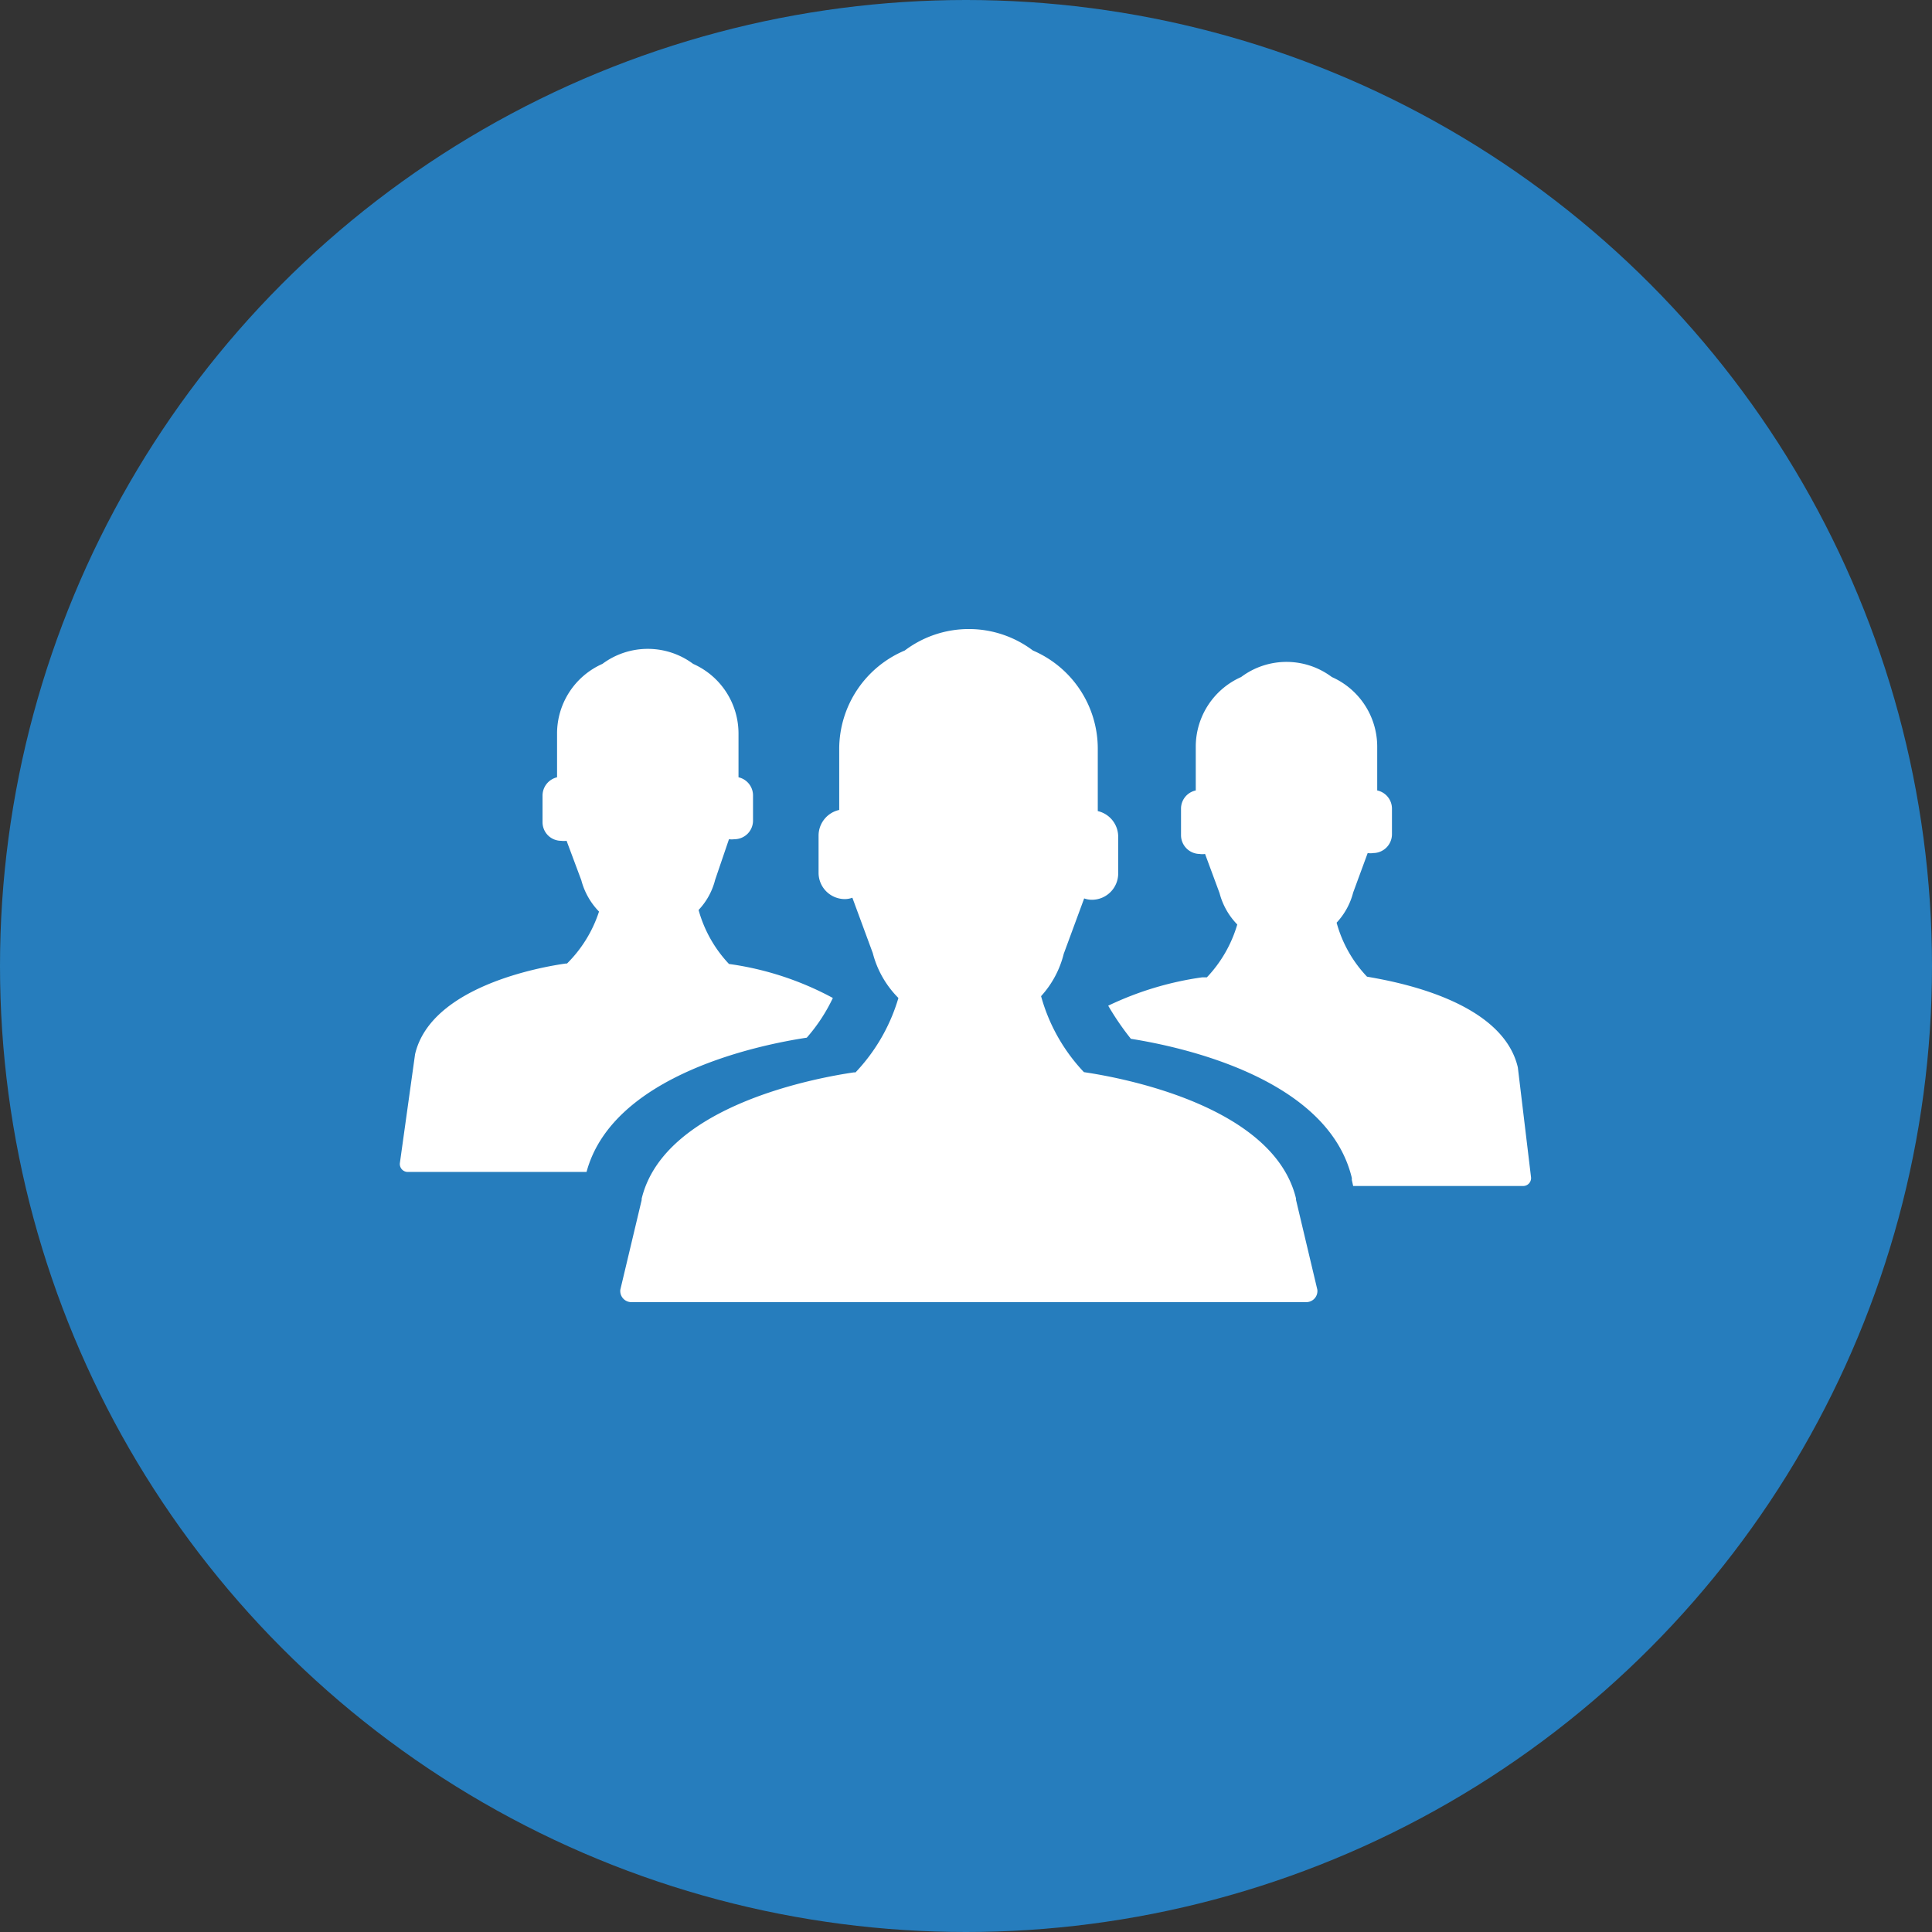 <svg xmlns="http://www.w3.org/2000/svg" viewBox="0 0 85.18 85.18"><rect x="0" y="0" width="85.18" height="85.18" fill="#333333" stroke="none"/><defs><style>.cls-1{fill:#267dbd;}.cls-2{fill:#fff;}</style></defs><title>founders</title><g id="Layer_2" data-name="Layer 2"><g id="Layer_1-2" data-name="Layer 1"><circle class="cls-1" cx="42.59" cy="42.59" r="42.59"/><path class="cls-2" d="M66.92,47.06v0c-.7-3-5.58-3.81-6.65-4h0a5.57,5.57,0,0,1-1.34-2.38,3.07,3.07,0,0,0,.73-1.33l.64-1.74a.77.77,0,0,0,.25,0,.83.83,0,0,0,.82-.82V35.65a.82.82,0,0,0-.65-.8V32.92a3.36,3.36,0,0,0-2-3.07,3.33,3.33,0,0,0-4,0,3.36,3.36,0,0,0-2,3.07v1.93a.82.82,0,0,0-.65.8v1.18a.83.83,0,0,0,.82.82.75.75,0,0,0,.24,0l.64,1.73h0a3.09,3.09,0,0,0,.78,1.38,5.71,5.71,0,0,1-1.34,2.33H53a14.11,14.11,0,0,0-4.14,1.25,12,12,0,0,0,1,1.46c2.34.37,8.69,1.77,9.74,6.13a.53.53,0,0,1,0,.09l.06.27h7.49a.35.35,0,0,0,.35-.4Z"/><path class="cls-2" d="M35.57,45.75A7.57,7.57,0,0,0,36.72,44a13.5,13.5,0,0,0-4.58-1.5h0a5.66,5.66,0,0,1-1.34-2.38,3,3,0,0,0,.73-1.33L32.14,37a.87.87,0,0,0,.24,0,.82.82,0,0,0,.82-.82V35.07a.82.82,0,0,0-.64-.8V32.35a3.36,3.36,0,0,0-2-3.08,3.35,3.35,0,0,0-4,0,3.36,3.36,0,0,0-2,3.08v1.92a.83.83,0,0,0-.64.8v1.18a.82.82,0,0,0,.82.82.88.88,0,0,0,.24,0l.65,1.74h0a3.11,3.11,0,0,0,.78,1.38A5.71,5.71,0,0,1,25,42.48h-.05c-1.07.15-5.95,1-6.65,4v0l-.67,4.8a.35.35,0,0,0,.35.39h7.88C27,47.44,33.32,46.09,35.57,45.75Z"/><path class="cls-2" d="M57.14,52.9v-.06c-1-4.14-7.85-5.35-9.35-5.57h0a7.92,7.92,0,0,1-1.89-3.35,4.32,4.32,0,0,0,1-1.87l.9-2.44a1,1,0,0,0,.35.06,1.16,1.16,0,0,0,1.15-1.15V36.88a1.16,1.16,0,0,0-.9-1.12V33a4.71,4.71,0,0,0-2.86-4.32,4.69,4.69,0,0,0-5.65,0A4.72,4.72,0,0,0,37,33v2.71a1.16,1.16,0,0,0-.91,1.13v1.65a1.16,1.16,0,0,0,1.16,1.15,1,1,0,0,0,.33-.06l.9,2.44h0A4.33,4.33,0,0,0,39.61,44a8.07,8.07,0,0,1-1.89,3.28h-.07c-1.51.22-8.36,1.42-9.36,5.57v.06l-.94,3.95a.49.49,0,0,0,.49.55H57.59a.49.49,0,0,0,.49-.55Z"/></g></g></svg>